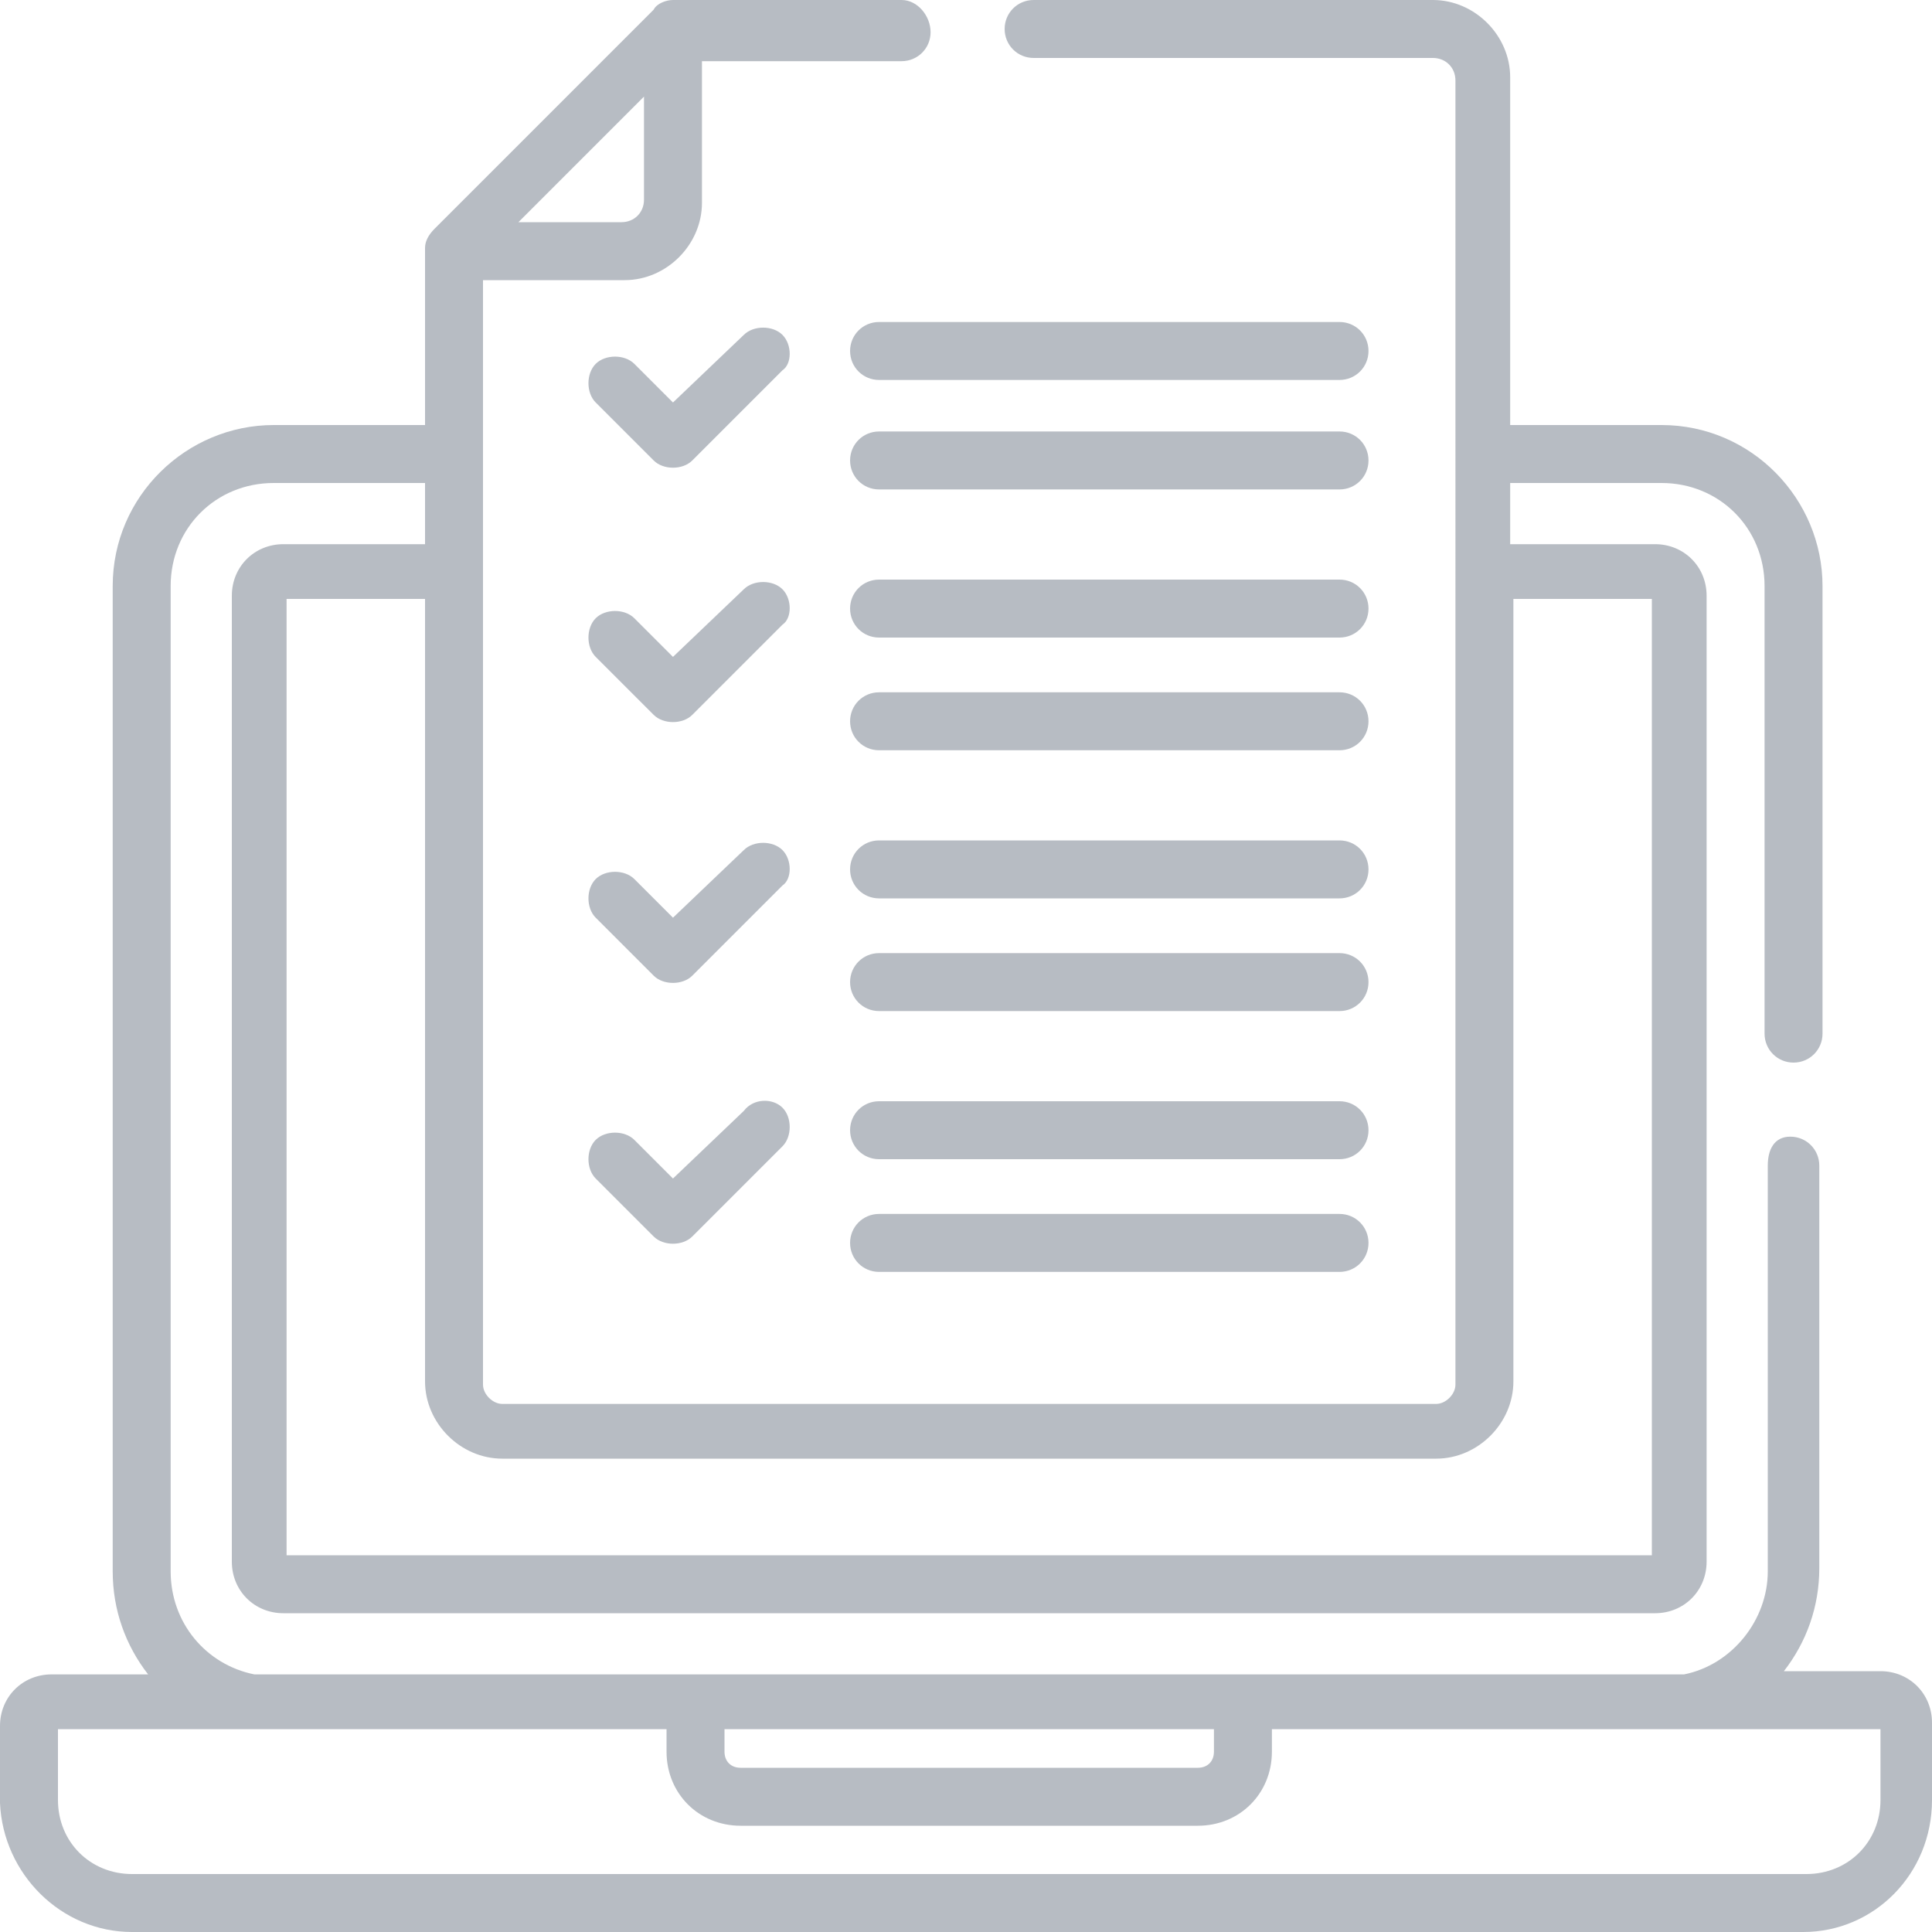<?xml version="1.0" encoding="UTF-8"?> <!-- Generator: Adobe Illustrator 23.0.1, SVG Export Plug-In . SVG Version: 6.00 Build 0) --> <svg xmlns="http://www.w3.org/2000/svg" xmlns:xlink="http://www.w3.org/1999/xlink" version="1.1" id="Layer_1" x="0px" y="0px" width="60px" height="60px" viewBox="0 0 60 60" style="enable-background:new 0 0 60 60;" xml:space="preserve"> <style type="text/css"> .st0{fill:#B7BCC3;} </style> <g> <path class="st0" d="M24.3,10.4c-0.3-0.3-0.9-0.3-1.2,0l-2.2,2.1l-1.2-1.2c-0.3-0.3-0.9-0.3-1.2,0s-0.3,0.9,0,1.2l1.8,1.8 c0.3,0.3,0.9,0.3,1.2,0l2.8-2.8C24.6,11.3,24.6,10.7,24.3,10.4L24.3,10.4z"></path> <path class="st0" d="M24.3,18.3c-0.3-0.3-0.9-0.3-1.2,0l-2.2,2.1l-1.2-1.2c-0.3-0.3-0.9-0.3-1.2,0s-0.3,0.9,0,1.2l1.8,1.8 c0.3,0.3,0.9,0.3,1.2,0l2.8-2.8C24.6,19.2,24.6,18.6,24.3,18.3L24.3,18.3z"></path> <path class="st0" d="M24.3,26.4c-0.3-0.3-0.9-0.3-1.2,0l-2.2,2.1l-1.2-1.2c-0.3-0.3-0.9-0.3-1.2,0s-0.3,0.9,0,1.2l1.8,1.8 c0.3,0.3,0.9,0.3,1.2,0l2.8-2.8C24.6,27.3,24.6,26.7,24.3,26.4L24.3,26.4z"></path> <path class="st0" d="M4.1,60H56c2.2,0,4-1.8,4-4.1v-2.4c0-0.9-0.7-1.6-1.6-1.6h-3c0.7-0.9,1.1-2,1.1-3.2V36.2 c0-0.5-0.4-0.9-0.9-0.9s-0.7,0.4-0.7,0.9v12.6c0,1.5-1.1,2.9-2.6,3.2H7.9c-1.5-0.3-2.6-1.6-2.6-3.2V18.2c0-1.8,1.4-3.2,3.2-3.2h4.7 v1.9H8.8c-0.9,0-1.6,0.7-1.6,1.6v30c0,0.9,0.7,1.6,1.6,1.6h42.6c0.9,0,1.6-0.7,1.6-1.6v-30c0-0.9-0.7-1.6-1.6-1.6h-4.5V15h4.7 c1.8,0,3.2,1.4,3.2,3.2v13.9c0,0.5,0.4,0.9,0.9,0.9s0.9-0.4,0.9-0.9V18.2c0-2.7-2.2-5-5-5h-4.7V2.4c0-1.3-1.1-2.4-2.4-2.4H32.1 c-0.5,0-0.9,0.4-0.9,0.9s0.4,0.9,0.9,0.9h12.4c0.4,0,0.7,0.3,0.7,0.7V43c0,0.3-0.3,0.6-0.6,0.6h-29c-0.3,0-0.6-0.3-0.6-0.6 c0-1.3,0-33,0-34.3h4.4c1.3,0,2.4-1.1,2.4-2.4V1.9H28c0.5,0,0.9-0.4,0.9-0.9S28.5,0,28,0h-7.1c-0.2,0-0.5,0.1-0.6,0.3l-6.8,6.8 c-0.2,0.2-0.3,0.4-0.3,0.6v5.5H8.5c-2.7,0-5,2.2-5,5v30.6c0,1.2,0.4,2.3,1.1,3.2h-3C0.7,52,0,52.7,0,53.6V56 C0.1,58.2,1.9,60,4.1,60L4.1,60z M20,3v3.2c0,0.4-0.3,0.7-0.7,0.7h-3.2L20,3z M15.6,45.3h29c1.3,0,2.4-1.1,2.4-2.4V18.6h4.3v29.7 H8.9V18.6h4.3v24.3C13.2,44.2,14.3,45.3,15.6,45.3L15.6,45.3z M22.5,53.7h15.2v0.7c0,0.3-0.2,0.5-0.5,0.5H23 c-0.3,0-0.5-0.2-0.5-0.5V53.7z M1.8,53.7h18.9v0.7c0,1.3,1,2.3,2.3,2.3h14.2c1.3,0,2.3-1,2.3-2.3v-0.7h18.9v2.2 c0,1.3-1,2.3-2.3,2.3h-52c-1.3,0-2.3-1-2.3-2.3C1.8,55.9,1.8,53.7,1.8,53.7z"></path> <path class="st0" d="M41.6,10H27.3c-0.5,0-0.9,0.4-0.9,0.9s0.4,0.9,0.9,0.9h14.3c0.5,0,0.9-0.4,0.9-0.9S42.1,10,41.6,10z"></path> <path class="st0" d="M41.6,13.4H27.3c-0.5,0-0.9,0.4-0.9,0.9s0.4,0.9,0.9,0.9h14.3c0.5,0,0.9-0.4,0.9-0.9 C42.5,13.8,42.1,13.4,41.6,13.4z"></path> <path class="st0" d="M41.6,18H27.3c-0.5,0-0.9,0.4-0.9,0.9s0.4,0.9,0.9,0.9h14.3c0.5,0,0.9-0.4,0.9-0.9S42.1,18,41.6,18z"></path> <path class="st0" d="M41.6,21.5H27.3c-0.5,0-0.9,0.4-0.9,0.9s0.4,0.9,0.9,0.9h14.3c0.5,0,0.9-0.4,0.9-0.9 C42.5,21.9,42.1,21.5,41.6,21.5z"></path> <path class="st0" d="M41.6,26.1H27.3c-0.5,0-0.9,0.4-0.9,0.9s0.4,0.9,0.9,0.9h14.3c0.5,0,0.9-0.4,0.9-0.9S42.1,26.1,41.6,26.1z"></path> <path class="st0" d="M41.6,29.6H27.3c-0.5,0-0.9,0.4-0.9,0.9s0.4,0.9,0.9,0.9h14.3c0.5,0,0.9-0.4,0.9-0.9 C42.5,30,42.1,29.6,41.6,29.6z"></path> <path class="st0" d="M23.1,34.5l-2.2,2.1l-1.2-1.2c-0.3-0.3-0.9-0.3-1.2,0s-0.3,0.9,0,1.2l1.8,1.8c0.3,0.3,0.9,0.3,1.2,0l2.8-2.8 c0.3-0.3,0.3-0.9,0-1.2C24,34.1,23.4,34.1,23.1,34.5L23.1,34.5z"></path> <path class="st0" d="M41.6,34.2H27.3c-0.5,0-0.9,0.4-0.9,0.9s0.4,0.9,0.9,0.9h14.3c0.5,0,0.9-0.4,0.9-0.9 C42.5,34.6,42.1,34.2,41.6,34.2z"></path> <path class="st0" d="M41.6,37.7H27.3c-0.5,0-0.9,0.4-0.9,0.9s0.4,0.9,0.9,0.9h14.3c0.5,0,0.9-0.4,0.9-0.9S42.1,37.7,41.6,37.7z"></path> </g> </svg> 